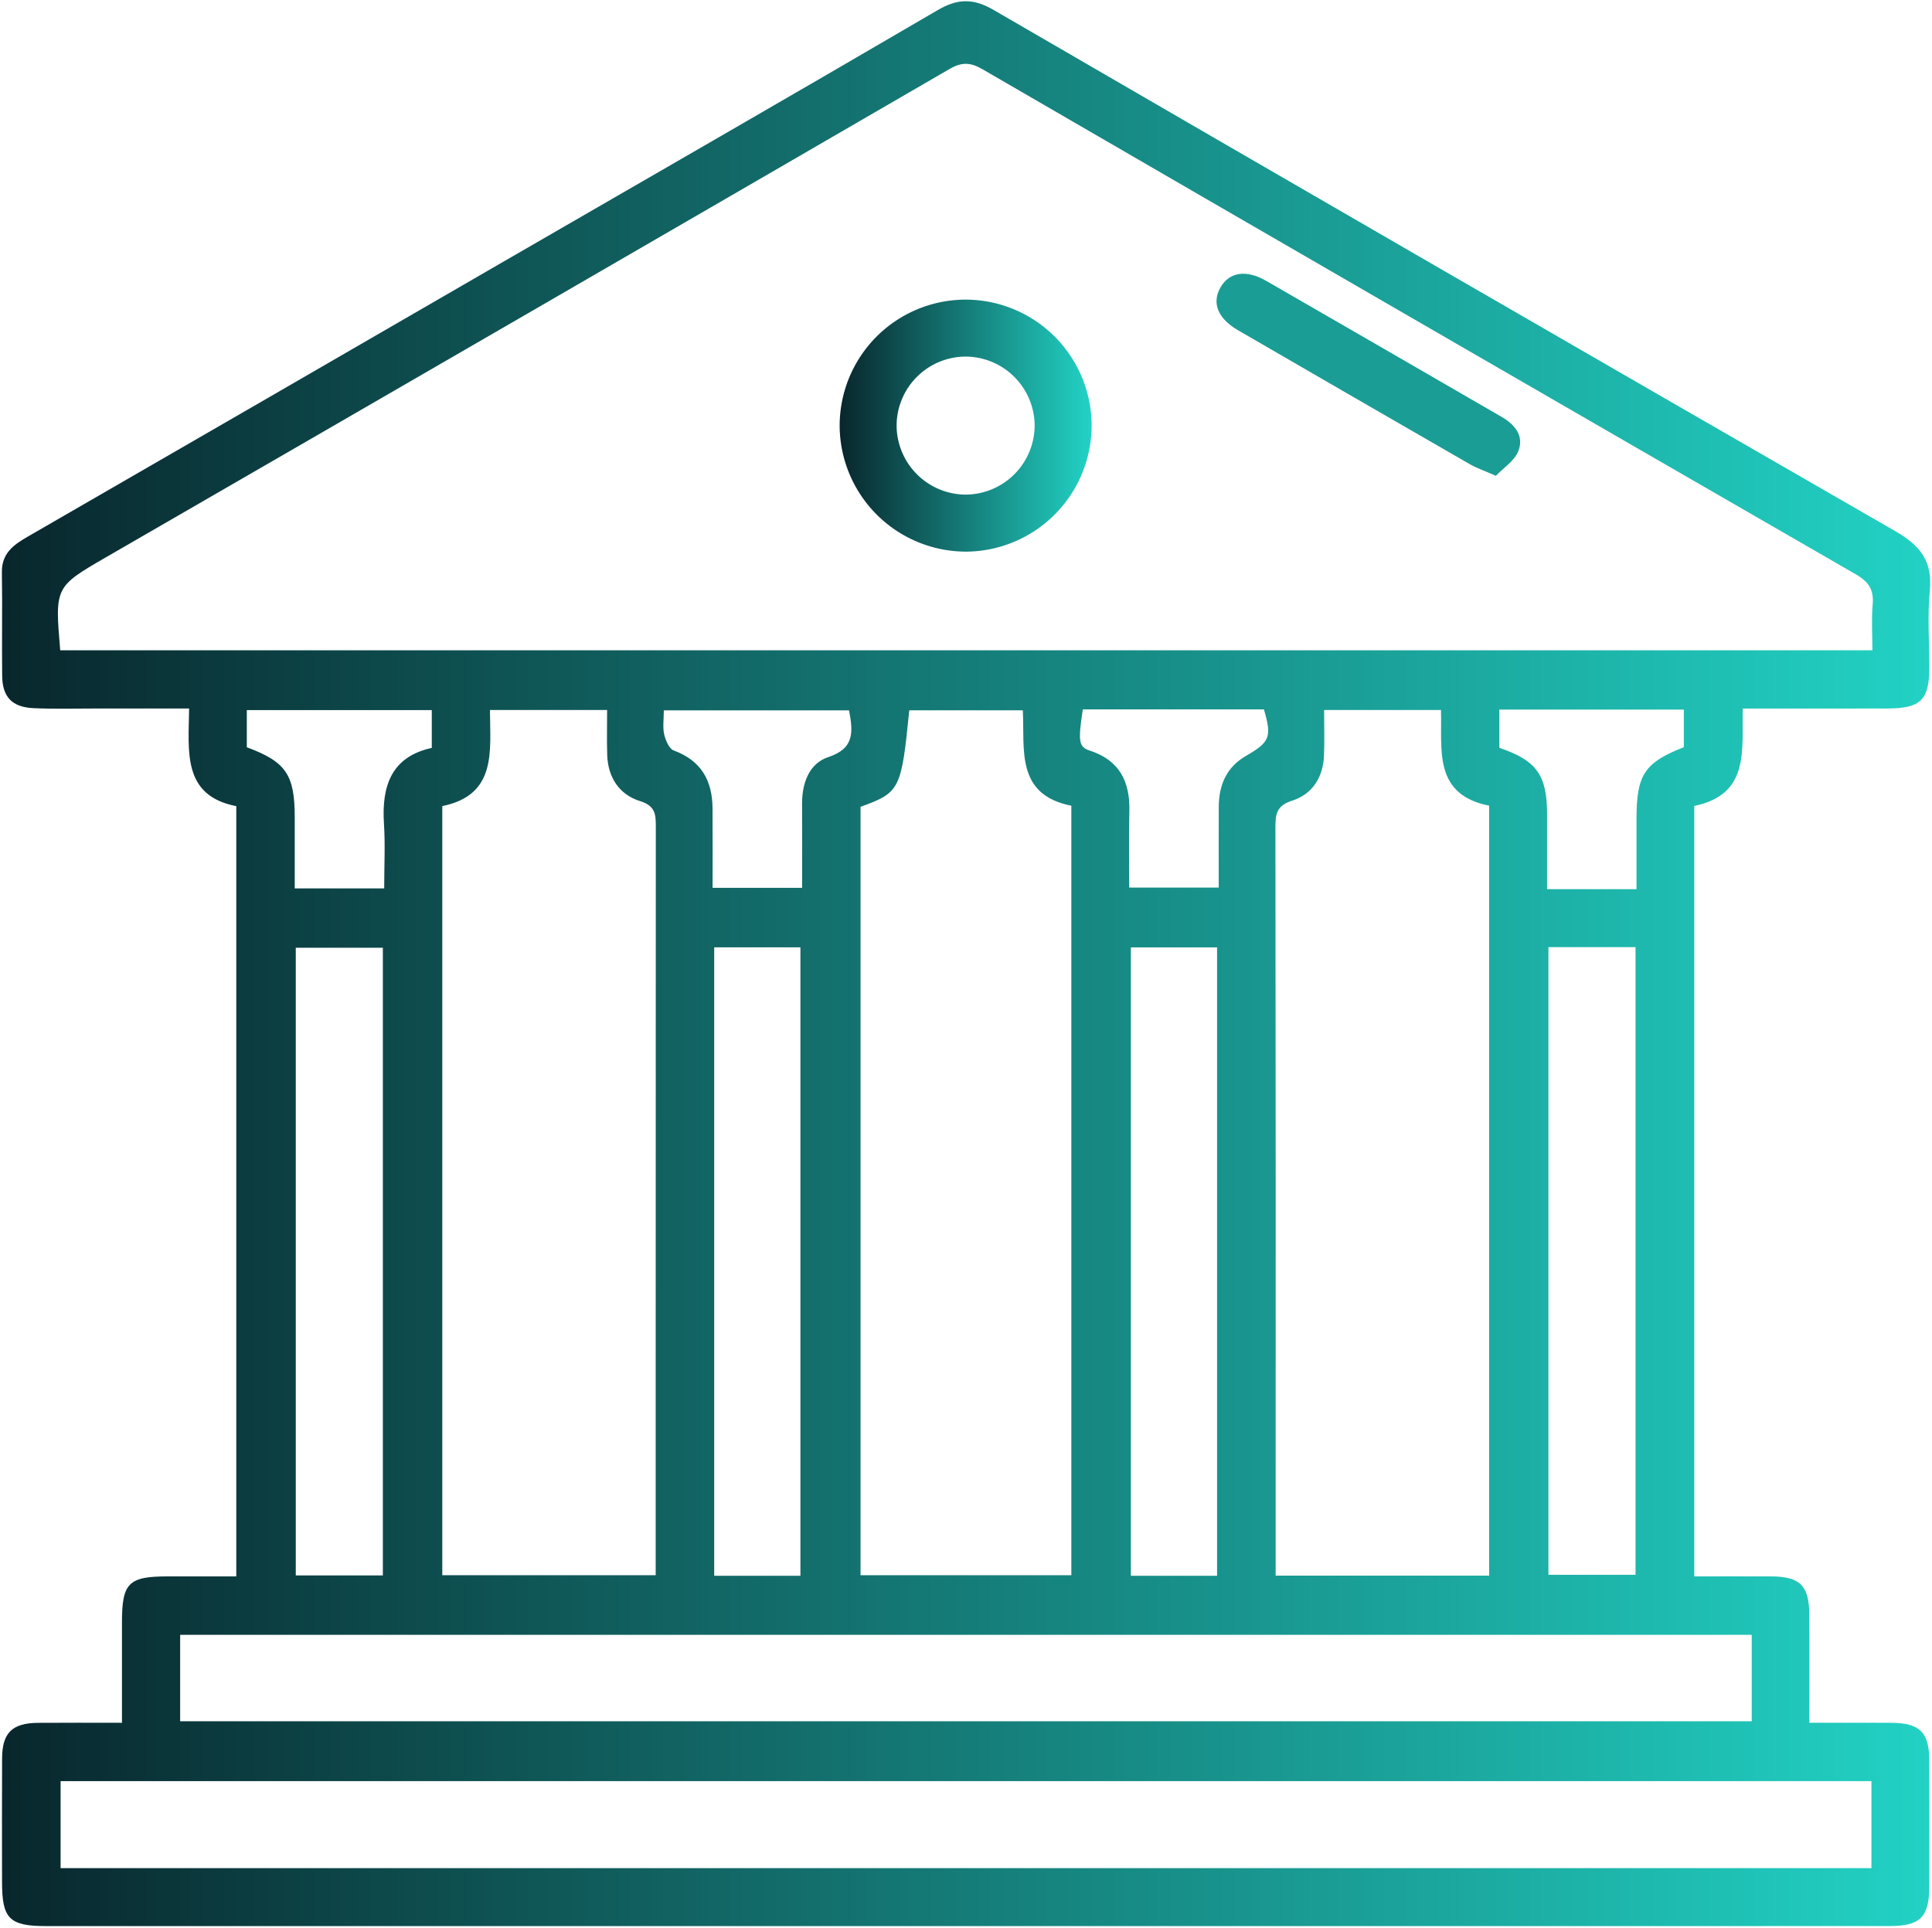 <svg xmlns="http://www.w3.org/2000/svg" xmlns:xlink="http://www.w3.org/1999/xlink" width="518.422" height="517.374" viewBox="0 0 518.422 517.374">
  <defs>
    <linearGradient id="linear-gradient" y1="0.5" x2="1" y2="0.5" gradientUnits="objectBoundingBox">
      <stop offset="0" stop-color="#08262c"/>
      <stop offset="1" stop-color="#22d3c5"/>
    </linearGradient>
  </defs>
  <g id="Grupo_919" data-name="Grupo 919" transform="translate(0.5 0.329)">
    <path id="Trazado_2350" data-name="Trazado 2350" d="M-1904.894-2145.739v206.752c7.051,0,13.9-.025,20.738.008,7.6.037,10.061,2.453,10.125,10.154.08,9.441.02,18.887.02,29.121,7.537,0,14.738-.023,21.939.006,7.648.033,10.205,2.521,10.232,10.037q.059,16.907.006,33.818c-.016,8.295-2.395,10.689-10.687,10.691q-118.351.015-236.7.006-128.991,0-257.979,0c-9.8,0-11.775-1.975-11.779-11.777-.008-11.09-.047-22.182.014-33.271.039-6.83,2.729-9.443,9.664-9.494,7.24-.057,14.48-.014,22.5-.014,0-9.26-.008-18.09,0-26.922.01-10.627,1.738-12.359,12.293-12.361h18.385v-206.7c-14.6-2.832-12.783-14.775-12.658-26.2-8.852,0-17.158.006-25.465,0-5.453-.006-10.916.156-16.357-.1-5.676-.271-8.273-3.006-8.342-8.613-.117-9.271.076-18.547-.078-27.818-.086-5.037,3.039-7.344,6.836-9.533q63.466-36.627,126.881-73.35c39.148-22.637,78.355-45.17,117.387-68,5.4-3.162,9.607-3.187,15.014-.049q120.858,70.166,241.971,139.881c6.658,3.826,10.012,8.045,9.246,15.936-.664,6.844-.127,13.8-.141,20.715-.021,8.594-2.3,10.879-11.068,10.922-10.908.051-21.818.014-32.727.014h-6.26C-1892.171-2160.835-1889.86-2148.849-1904.894-2145.739Zm-438.473-41.768H-1857.1c0-4.316-.275-8.318.076-12.266s-1.029-6.107-4.531-8.127q-117.255-67.608-234.328-135.535c-3.176-1.842-5.527-2-8.82-.086q-113.068,65.607-226.268,130.98C-2344.827-2204.524-2344.81-2204.5-2343.366-2187.507Zm102.521,41.8v206.4h57.262v-50.373q0-75.29.035-150.576c.008-3.289-.166-5.516-4.2-6.775-5.66-1.768-8.664-6.395-8.846-12.48-.115-3.937-.021-7.881-.021-11.979h-31.434C-2228.024-2160.5-2226.1-2148.714-2240.845-2145.7Zm280.912,206.508v-206.611c-15.143-3.031-12.584-15.146-12.928-25.678h-31.359c0,4.342.133,8.307-.031,12.262-.242,5.832-3.141,10.357-8.59,12.084-4.162,1.32-4.445,3.631-4.443,7.178q.114,97.38.057,194.76v6.006Zm-168.676-206.312V-1939.3h56.561V-2145.8c-15.025-2.973-12.484-15.127-13.016-25.6h-30.477C-2117.657-2150.087-2118.034-2149.349-2128.608-2145.509Zm271.252,261.457h-485.908v23.35h485.908Zm-32.117-39.256h-421.707v23.2h421.707Zm-367.318-15.941v-168.439h-23.367v168.439Zm112.049.1v-168.643h-23.135v168.643Zm111.8,0v-168.631h-23.127v168.631Zm88.916-168.709v168.439h23.371v-168.439Zm-13.166-53.473c9.971,3.354,12.783,7.313,12.8,17.748.008,6.641,0,13.281,0,20.182h24v-18.863c0-11.869,2.133-15.094,12.705-19.244v-10.084h-49.51Zm-299.238,37.717c0-6.145.3-11.773-.064-17.355-.666-10.168,2.025-17.986,12.832-20.346v-10.143h-49.631v9.971c10.514,3.9,12.854,7.369,12.861,18.8,0,6.293,0,12.584,0,19.074Zm124.73-47.773h-49.7c0,2.482-.332,4.547.1,6.428.371,1.6,1.307,3.873,2.549,4.33,7.369,2.7,10.375,8.072,10.424,15.523.047,7.035.012,14.072.012,21.344h24.025c0-7.766.02-15.174-.01-22.578-.021-5.537,1.9-10.809,7.021-12.5C-2130.278-2161.138-2130.567-2165.515-2131.7-2171.384Zm62.732-.266c-1.289,8.545-1.141,10.078,1.838,11.047,8,2.6,10.852,8.309,10.652,16.273-.17,6.836-.033,13.678-.033,20.5h24.012c0-7.5-.029-14.574.01-21.648.031-5.826,2.045-10.658,7.307-13.693,6.426-3.7,6.988-5.07,4.814-12.479Z" transform="translate(2359.026 2361.689)" stroke="rgba(0,0,0,0)" stroke-width="1" fill="url(#linear-gradient)"/>
    <path id="Trazado_2351" data-name="Trazado 2351" d="M-2137.144-2273.124a33.905,33.905,0,0,1-33.342,34.01,33.945,33.945,0,0,1-34.272-33.646,33.844,33.844,0,0,1,33.9-33.98A33.86,33.86,0,0,1-2137.144-2273.124Zm-52.331-.072a18.628,18.628,0,0,0,18.539,18.783,18.627,18.627,0,0,0,18.5-18.275,18.614,18.614,0,0,0-18.55-18.766A18.587,18.587,0,0,0-2189.475-2273.2Z" transform="translate(2429.567 2386.816)" stroke="rgba(0,0,0,0)" stroke-width="1" fill="url(#linear-gradient)"/>
    <path id="Trazado_2352" data-name="Trazado 2352" d="M-2060.394-2257.28c-3.146-1.385-5.207-2.078-7.053-3.143q-31.085-17.9-62.115-35.9c-5.459-3.164-7.127-7.324-4.743-11.5,2.368-4.154,6.9-4.869,12.309-1.75q31.551,18.185,63.066,36.439c3.7,2.129,6.182,5.2,4.517,9.3C-2055.461-2261.253-2058.357-2259.419-2060.394-2257.28Z" transform="translate(2461.297 2384.635)" fill="#1a9d95" stroke="rgba(0,0,0,0)" stroke-width="1"/>
  </g>
</svg>
